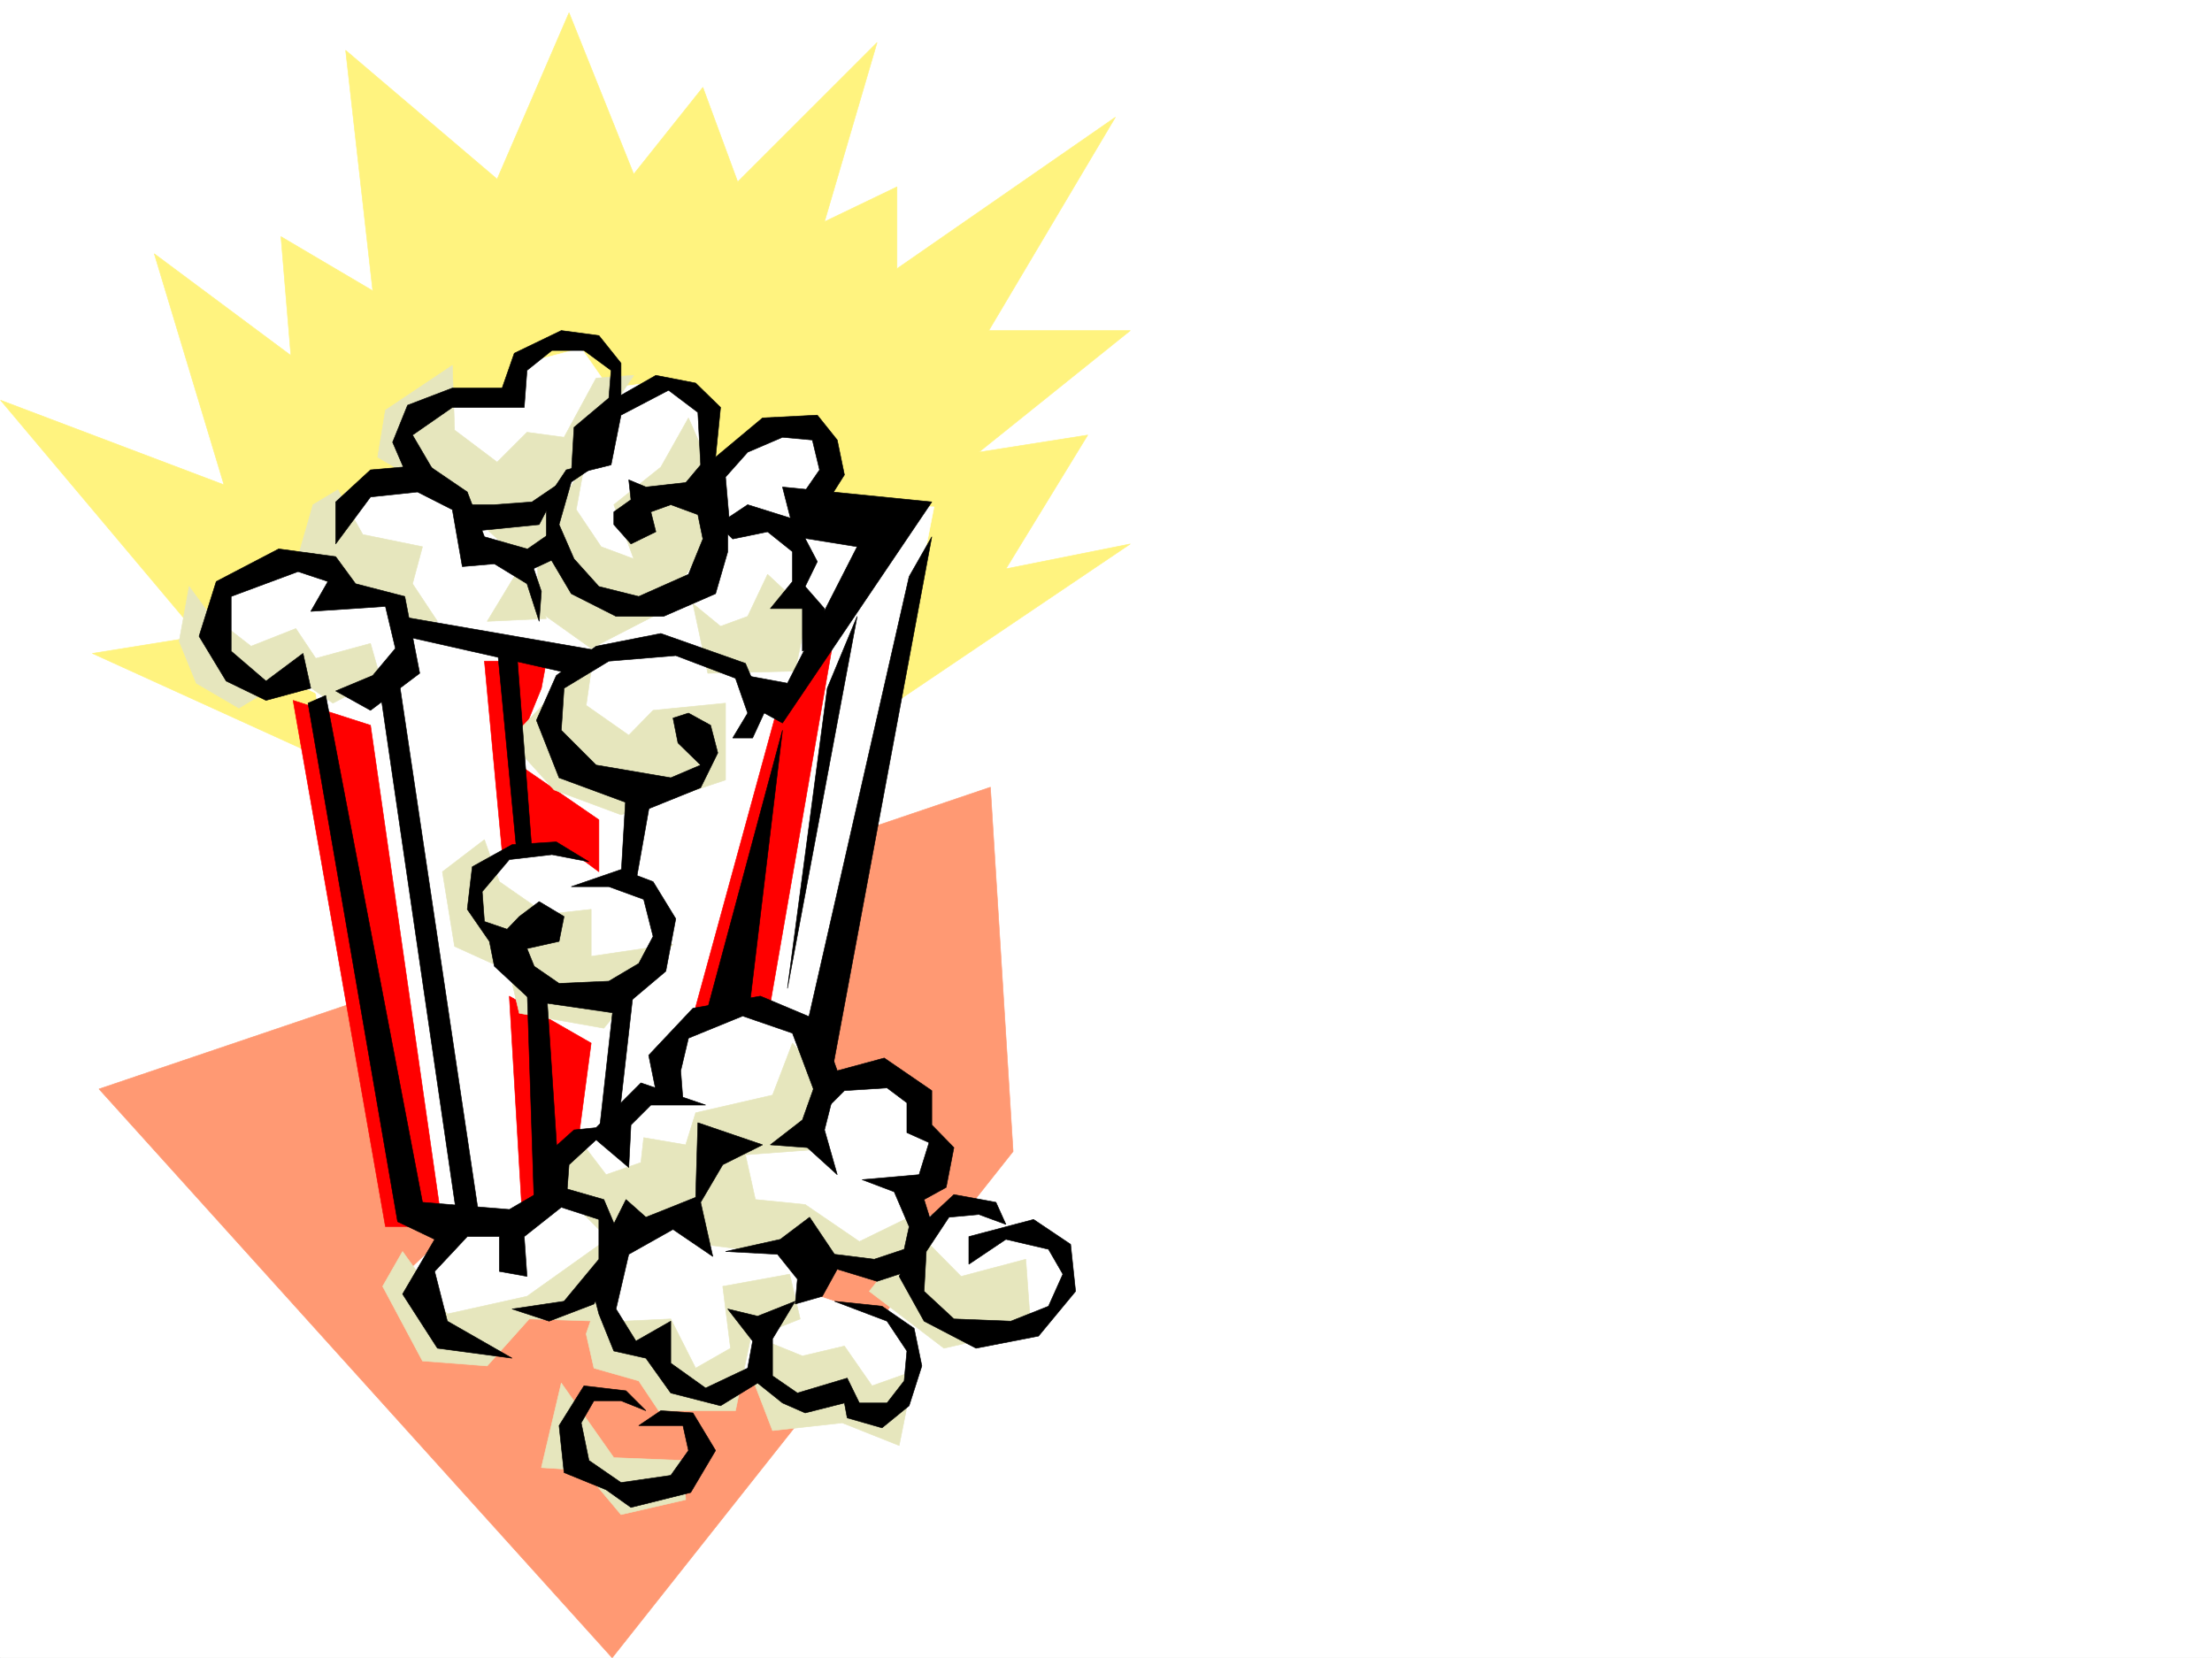 <svg xmlns="http://www.w3.org/2000/svg" width="2997.016" height="2246.297"><rect width="100%" height="100%" fill="#333333" stroke="none"/><defs><clipPath id="a"><path d="M0 0h2997v2244.137H0Zm0 0"/></clipPath><clipPath id="b"><path d="M134 1064h1239v1180.137H134Zm0 0"/></clipPath><clipPath id="c"><path d="M133 1063h1241v1181.137H133Zm0 0"/></clipPath></defs><path fill="#fff" d="M0 2246.297h2997.016V0H0Zm0 0"/><g clip-path="url(#a)" transform="translate(0 2.16)"><path fill="#fff" fill-rule="evenodd" stroke="#fff" stroke-linecap="square" stroke-linejoin="bevel" stroke-miterlimit="10" stroke-width=".743" d="M.742 2244.137h2995.531V-2.16H.743Zm0 0"/></g><g clip-path="url(#b)" transform="translate(0 2.16)"><path fill="#ff9973" fill-rule="evenodd" d="M1341.91 1064.45 134.113 1473.393l695.317 770.743 543.215-686.09zm0 0"/></g><g clip-path="url(#c)" transform="translate(0 2.16)"><path fill="none" stroke="#ff9973" stroke-linecap="square" stroke-linejoin="bevel" stroke-miterlimit="10" stroke-width=".743" d="M1341.91 1064.45 134.113 1473.394l695.317 770.742 543.215-686.09Zm0 0"/></g><path fill="#fff37f" fill-rule="evenodd" stroke="#fff37f" stroke-linecap="square" stroke-linejoin="bevel" stroke-miterlimit="10" stroke-width=".743" d="M451.059 1033.648 125.12 885.34l144.59-23.223L.742 542.277 303.457 656.88l-94.43-313.074L394.09 481.633l-13.453-161.051 124.379 73.39L468.3 68.153l205.273 174.543 97.399-225.453 87.664 218.688 93.683-117.575 47.192 128.055 188.816-188.738-71.203 242.695 98.18-47.195V364.02l295.949-205.235-171.57 289.106h191.785l-205.274 164.804 147.602-23.222-110.887 181.265 168.559-33.703-329.653 222.442zm0 0"/><path fill="#fff" fill-rule="evenodd" stroke="#fff" stroke-linecap="square" stroke-linejoin="bevel" stroke-miterlimit="10" stroke-width=".743" d="m296.691 892.066-3.714-101.113 144.59-43.437 30.734-80.899 80.156-29.953-6.766-60.684 50.989-43.437h94.386l23.223-40.43 77.184-20.254 37.46 53.957 83.907-10.476 40.469 40.426 6.726 80.898 80.938-53.918h70.418l13.488 101.113 144.594 2.973-151.317 769.996h101.149l29.953 71.16 33.703 40.43-33.703 46.453v34.445l77.183-10.48 53.957 29.953 71.16 6.762v91.379l-50.945 36.675-101.152 6.766-80.156-94.39-87.66-6.723-26.98 44.183 110.886 36.715 26.98 60.64-43.48 67.411-57.672-40.43-50.203 23.227-77.184-36.715-37.457 16.5-63.695-20.254-13.488-39.687h-56.93l-44.223-60.684-77.144 6.766-94.426 50.164-80.938-83.867 71.2-67.41-57.711-36.715-127.348-689.84-40.469-20.215zm0 0"/><path fill="red" fill-rule="evenodd" stroke="red" stroke-linecap="square" stroke-linejoin="bevel" stroke-miterlimit="10" stroke-width=".743" d="m397.098 948.996 125.12 713.067h77.184l-97.398-679.364Zm656.336 10.481-120.625 440.421 110.886-40.43 83.95-483.863zm-363.36 390.253 17.207 292.118 77.184-104.121 16.5-124.34zm-33.742-453.91 24.008 258.41 90.633-3.007 40.468 29.988v-70.418l-117.652-80.898 39.727-97.36 6.765-36.715zm0 0"/><path fill="#e6e6bd" fill-rule="evenodd" stroke="#e6e6bd" stroke-linecap="square" stroke-linejoin="bevel" stroke-miterlimit="10" stroke-width=".743" d="m1242.246 1668.79 59.941 60.683 87.66-23.227 6.766 93.645-117.652 26.941-101.152-77.144zm-195.539 152.058 40.469 16.46 56.93-13.449 37.457 53.918 56.968-20.215-20.254 101.114-77.183-30.735-94.387 10.52-29.95-77.926zm-286.211 53.175-26.98 114.602 57.71 3.754 50.169 59.902 87.66-20.215-3.715-53.175-93.684-3.754zm0 0"/><path fill="#e6e6bd" fill-rule="evenodd" stroke="#e6e6bd" stroke-linecap="square" stroke-linejoin="bevel" stroke-miterlimit="10" stroke-width=".743" d="m777.738 1534.715 43.442 56.93 47.191-16.461 3.754-33.704 56.93 9.735 13.488-43.441 104.164-23.97 26.98-70.417 33.704 37.457-6.727 107.097-90.672 6.762 13.488 60.645 67.45 6.765 73.43 50.164 67.406-32.96v50.203l-47.192 16.46-232.254-29.949-36.715-47.195-101.152 29.953-70.457-70.383zM794.2 1807.36l10.519 46.449 60.68 17.242 26.98 40.43h104.125l20.254-97.36 67.406-26.977-14.23-60.683-90.676 16.5 10.52 83.871-47.235 26.977-33.703-66.665-63.692 3.012-40.43-13.492zm0 0"/><path fill="#e6e6bd" fill-rule="evenodd" stroke="#e6e6bd" stroke-linecap="square" stroke-linejoin="bevel" stroke-miterlimit="10" stroke-width=".743" d="m545.445 1695.766-26.98 47.195 53.96 101.113 87.66 6.723 56.97-63.652 94.386 3.011 6.727-107.879-104.125 74.172-107.914 23.969zm110.887-558.036 20.254 56.93 63.695 44.223 60.684-6.762v63.652l110.887-16.46-93.684 113.859-114.602-20.215-13.492-56.93-74.172-33.703-16.5-101.113zm282.5-319.796 37.457 30.691 36.715-13.488 26.977-56.93 53.921 50.203-16.46 80.899-118.399 2.972zM791.227 632.91l-10.516 57.676 33.742 50.203 44.184 16.461-26.98-73.39 63.695-50.95 37.457-66.664 26.234 59.942 3.754 104.082-70.418 101.152-91.414 47.156-70.461-50.168-3.715-101.11zm13.492 249.422-10.52 73.39 57.711 40.47 32.961-33.708 98.14-9.734v104.125l-141.616 47.152-90.637-33.703-60.684-67.41zm-548.457-87.625-13.489 74.133 23.223 56.93 57.672 33.707 73.43-44.184 53.96 37.457 64.438-33.703-13.492-47.195-74.172 20.214-26.98-40.43-60.68 23.97-56.969-44.184zm201.519-131.062 33.746 60.644 80.899 16.5-13.492 50.164 33.746 50.95-50.989 2.968-12.707-29.95-67.449-10.476-57.672-50.207 20.215-70.379zm0 0"/><path fill="#e6e6bd" fill-rule="evenodd" stroke="#e6e6bd" stroke-linecap="square" stroke-linejoin="bevel" stroke-miterlimit="10" stroke-width=".743" d="m660.086 841.902 47.195-77.925 33 74.171zM612.89 495.086l3.012 87.66 57.672 43.442 40.469-40.47 50.207 6.766 43.437-80.156 50.95-3.754-104.907 155.07-2.972 70.38-47.192 23.226-77.183-70.418-114.64-67.41 10.476-63.656zm0 0"/><path fill-rule="evenodd" stroke="#000" stroke-linecap="square" stroke-linejoin="bevel" stroke-miterlimit="10" stroke-width=".743" d="m454.812 936.25 50.204-20.957 30.695-36.715-13.492-56.93-101.153 6.762 23.227-40.469-40.43-13.449-90.672 33.703v74.137l47.192 40.469 50.207-37.461 10.476 47.195-60.683 16.461-53.957-26.195-36.715-60.684 23.266-74.176 84.652-44.18 77.183 10.477 26.938 36.715 66.707 17.242 20.215 104.086-66.668 50.203zm0-199.215v-56.93l47.192-43.44 77.183-6.763 53.918 36.715 23.227 60.684 57.711 16.46 19.473 57.673-3.012 40.468-16.461-50.949-44.223-26.976-43.437 3.753-13.492-77.144-47.192-23.969-63.695 6.762zm319.172 464.391h50.95l47.191 17.203 12.746 50.207-19.473 36.676-40.464 23.965-67.45 3.011-33.703-23.226-9.738-23.965 43.441-9.738 6.766-33.703-33.746-20.215-26.938 20.215-16.5 17.242-30.734-10.477-2.973-40.469 36.715-43.441 57.676-6.727 50.203 9.739-44.223-26.98-59.94 3.753-53.919 29.95-6.766 57.675 29.993 43.438 6.722 33.703 50.95 47.195 113.898 16.5 67.445-56.93 13.492-71.16-30.734-50.207-43.476-16.46zM992.75 999.945l20.254-33.707-16.5-47.191-80.899-30.734-90.671 7.507-60.684 36.715-3.754 56.93 47.191 47.156 101.153 17.242 40.469-17.242-30.73-29.953-6.727-33.703 20.957-6.727 29.988 16.461 9.738 37.461-23.226 47.192-74.172 29.949-117.653-43.438-30.695-77.886 26.941-60.684 53.957-39.688 87.665-17.242 114.64 40.469 26.98 63.652-17.245 37.461zM851.91 650.156l2.973 26.938-23.227 16.5V710.8l23.227 26.234 33.742-16.5-6.762-26.941 26.977-9.735 36.715 13.489 6.765 32.922-19.511 47.937-67.41 29.988-53.958-13.488-33.703-37.457-20.254-46.45 16.5-57.675 44.184-29.95-50.95 13.49-26.937 40.429v70.422l33.703 56.93 60.684 30.69h64.437l70.418-30.69 16.5-56.93v-53.922l-50.203-40.469-60.683 6.766zm0 0"/><path fill-rule="evenodd" stroke="#000" stroke-linecap="square" stroke-linejoin="bevel" stroke-miterlimit="10" stroke-width=".743" d="m690.074 761.004 63.656-44.184 10.52 34.446-50.207 23.226zM992.75 730.27l47.23-9.735 33.707 26.98v40.426l-29.992 36.72h43.48v57.671l29.95-17.207V824.66l-26.195-29.953 16.46-33.703-29.949-56.93-64.437-20.215-40.469 26.942zM541.691 835.137l272.762 47.195-43.48 29.95-222.516-50.165zm0 0"/><path fill-rule="evenodd" stroke="#000" stroke-linecap="square" stroke-linejoin="bevel" stroke-miterlimit="10" stroke-width=".743" d="m1009.992 915.293 56.93 10.477 94.426-184.98-83.907-13.49-17.246-67.41 202.305 20.215-202.305 299.586-36.715-20.214zm50.203 74.172-43.437 363.238-60.723 23.969zM417.352 952.75l121.367 702.547 50.207 24.008-43.48 74.136 47.234 73.391 101.11 13.488-87.661-50.164-17.203-67.41 44.18-47.195h43.48v47.195l37.457 6.727-3.754-53.922 50.207-39.723 50.945 16.5v53.918l-47.191 56.93-70.46 10.48 50.206 16.5 60.723-23.226 40.43-77.887-26.981-63.695-70.418-20.215-57.676 33.703-117.648-9.734L441.32 942.27ZM1262.5 727.3l-138.61 743.016-32.96-70.418 140.836-618.68zm0 0"/><path fill-rule="evenodd" stroke="#000" stroke-linecap="square" stroke-linejoin="bevel" stroke-miterlimit="10" stroke-width=".743" d="m555.18 653.125-23.223-53.918 20.254-50.164 60.68-23.227h67.449l16.46-47.191 63.696-30.734 50.945 6.765 29.954 37.457v43.442l47.23-26.98 53.918 10.476 33.746 32.965-6.766 67.406 63.696-53.176 74.172-3.754 26.98 33.703 9.734 47.196-23.226 36.714h-40.469l29.992-43.441-9.738-40.469-40.469-3.71-47.191 20.21-29.992 33.707 6.765 77.887-71.199-57.672 30.73-36.715-3.753-71.125-39.727-29.988-64.433 33.703-13.454 67.41-53.957 13.489 3.754-64.399 47.196-39.687 3.007-37.457-36.714-26.977H747.75l-33.707 26.977-3.754 50.168h-97.398l-53.957 37.457 43.48 74.172zm0 0"/><path fill-rule="evenodd" stroke="#000" stroke-linecap="square" stroke-linejoin="bevel" stroke-miterlimit="10" stroke-width=".743" d="M629.355 683.86h40.465l50.95-3.755 39.726-26.98-29.992 57.676-97.399 9.734zm236.043 1247.835h59.942l7.469 33.707-23.97 33.704-67.444 9.734-43.442-29.95-10.48-50.949 17.246-29.949h36.676l33.742 13.489-26.98-26.977-56.93-6.727-33.743 53.918 6.766 63.657 56.93 23.226 33.703 23.969 80.937-20.215 33.703-56.93-30.691-50.91-43.48-3.011zM747.75 1614.871l-7.469-50.168L777.738 1531l29.95-3.012 60.683-60.683 87.664 29.992h-74.172l-26.98 26.937-2.973 57.672-44.223-37.457-36.714 33.707-3.754 50.946zm80.191 50.945 20.215-40.468 26.98 23.968 67.407-26.941 3.012-101.11 87.664 29.95-53.961 26.941-29.95 50.946 16.462 73.39-53.918-36.676-59.942 33.703-17.242 74.137 26.98 43.438 47.192-26.938v56.93l47.195 33.703 56.969-26.98 6.723-36.715-33.704-43.438 40.47 9.735 50.948-20.215-30.734 50.945v50.168l33.703 23.223 67.45-20.211 16.5 33.703h37.456l23.227-29.953 3.715-40.469-26.942-40.426-71.199-26.98 64.434 6.726 43.48 29.989 10.48 50.906-17.245 53.96-36.715 29.95-47.192-13.488-3.753-20.215-53.176 13.488-30.735-13.488-33.703-26.98-50.203 30.734-67.45-17.246-33.702-47.192-43.48-9.738-20.216-50.164-10.476-40.469zm0 0"/><path fill-rule="evenodd" stroke="#000" stroke-linecap="square" stroke-linejoin="bevel" stroke-miterlimit="10" stroke-width=".743" d="m888.625 1477.785-9.734-47.937 59.941-63.657 91.375-16.46 80.195 33.706 23.97 67.407 63.69-17.242 64.438 44.183v46.45l29.95 30.734-10.477 53.918-29.953 16.46 10.48 33.704-23.969 60.683-50.203 16.461-53.957-16.46-20.215 36.714-36.715 10.48 2.97-33.702-26.977-33.708-70.422-3.753 74.176-16.461 39.722-29.989 33.707 50.203 53.957 6.727 40.469-13.488 6.723-30.696-20.215-47.19-43.477-16.466 77.184-6.762 13.488-43.44-29.988-13.49v-40.429l-26.942-20.215-57.71 3.715-29.95 29.988-40.468-107.875-67.45-23.226-73.43 29.988-10.48 44.184 3.012 39.687zm0 0"/><path fill-rule="evenodd" stroke="#000" stroke-linecap="square" stroke-linejoin="bevel" stroke-miterlimit="10" stroke-width=".743" d="m1107.39 1460.582-20.214 56.93-43.48 33.703 50.206 3.754 40.47 36.675-17.247-60.644 13.492-53.215zm205.313 252.43 50.207-33.707 57.672 13.453 19.473 33.703-19.473 43.441-50.95 20.254-77.183-3.012-40.43-37.457 2.973-53.921 30.735-46.45 40.468-3.754 36.715 13.489-13.492-29.95-56.969-10.48-43.437 40.43-30.735 70.422 33.743 60.683 70.421 36.676 84.649-16.46 50.207-60.685-6.727-63.656-50.203-33.703-87.664 23.223zm-797.207-773.75 104.121 713.066h29.988L538.72 909.308Zm158.078-63.657 26.239 275.618 20.957 3.007-20.957-275.652zm40.469 460.637 9.738 295.871 33.703-29.992-17.203-262.867zm134.113-262.164-6.761 113.86 20.253 6.722 20.215-113.82zm-16.5 282.379-20.215 181.27 26.98-20.215 20.216-178.258zm329.692-521.32-94.426 504.117 53.957-406.719zm0 0"/></svg>
